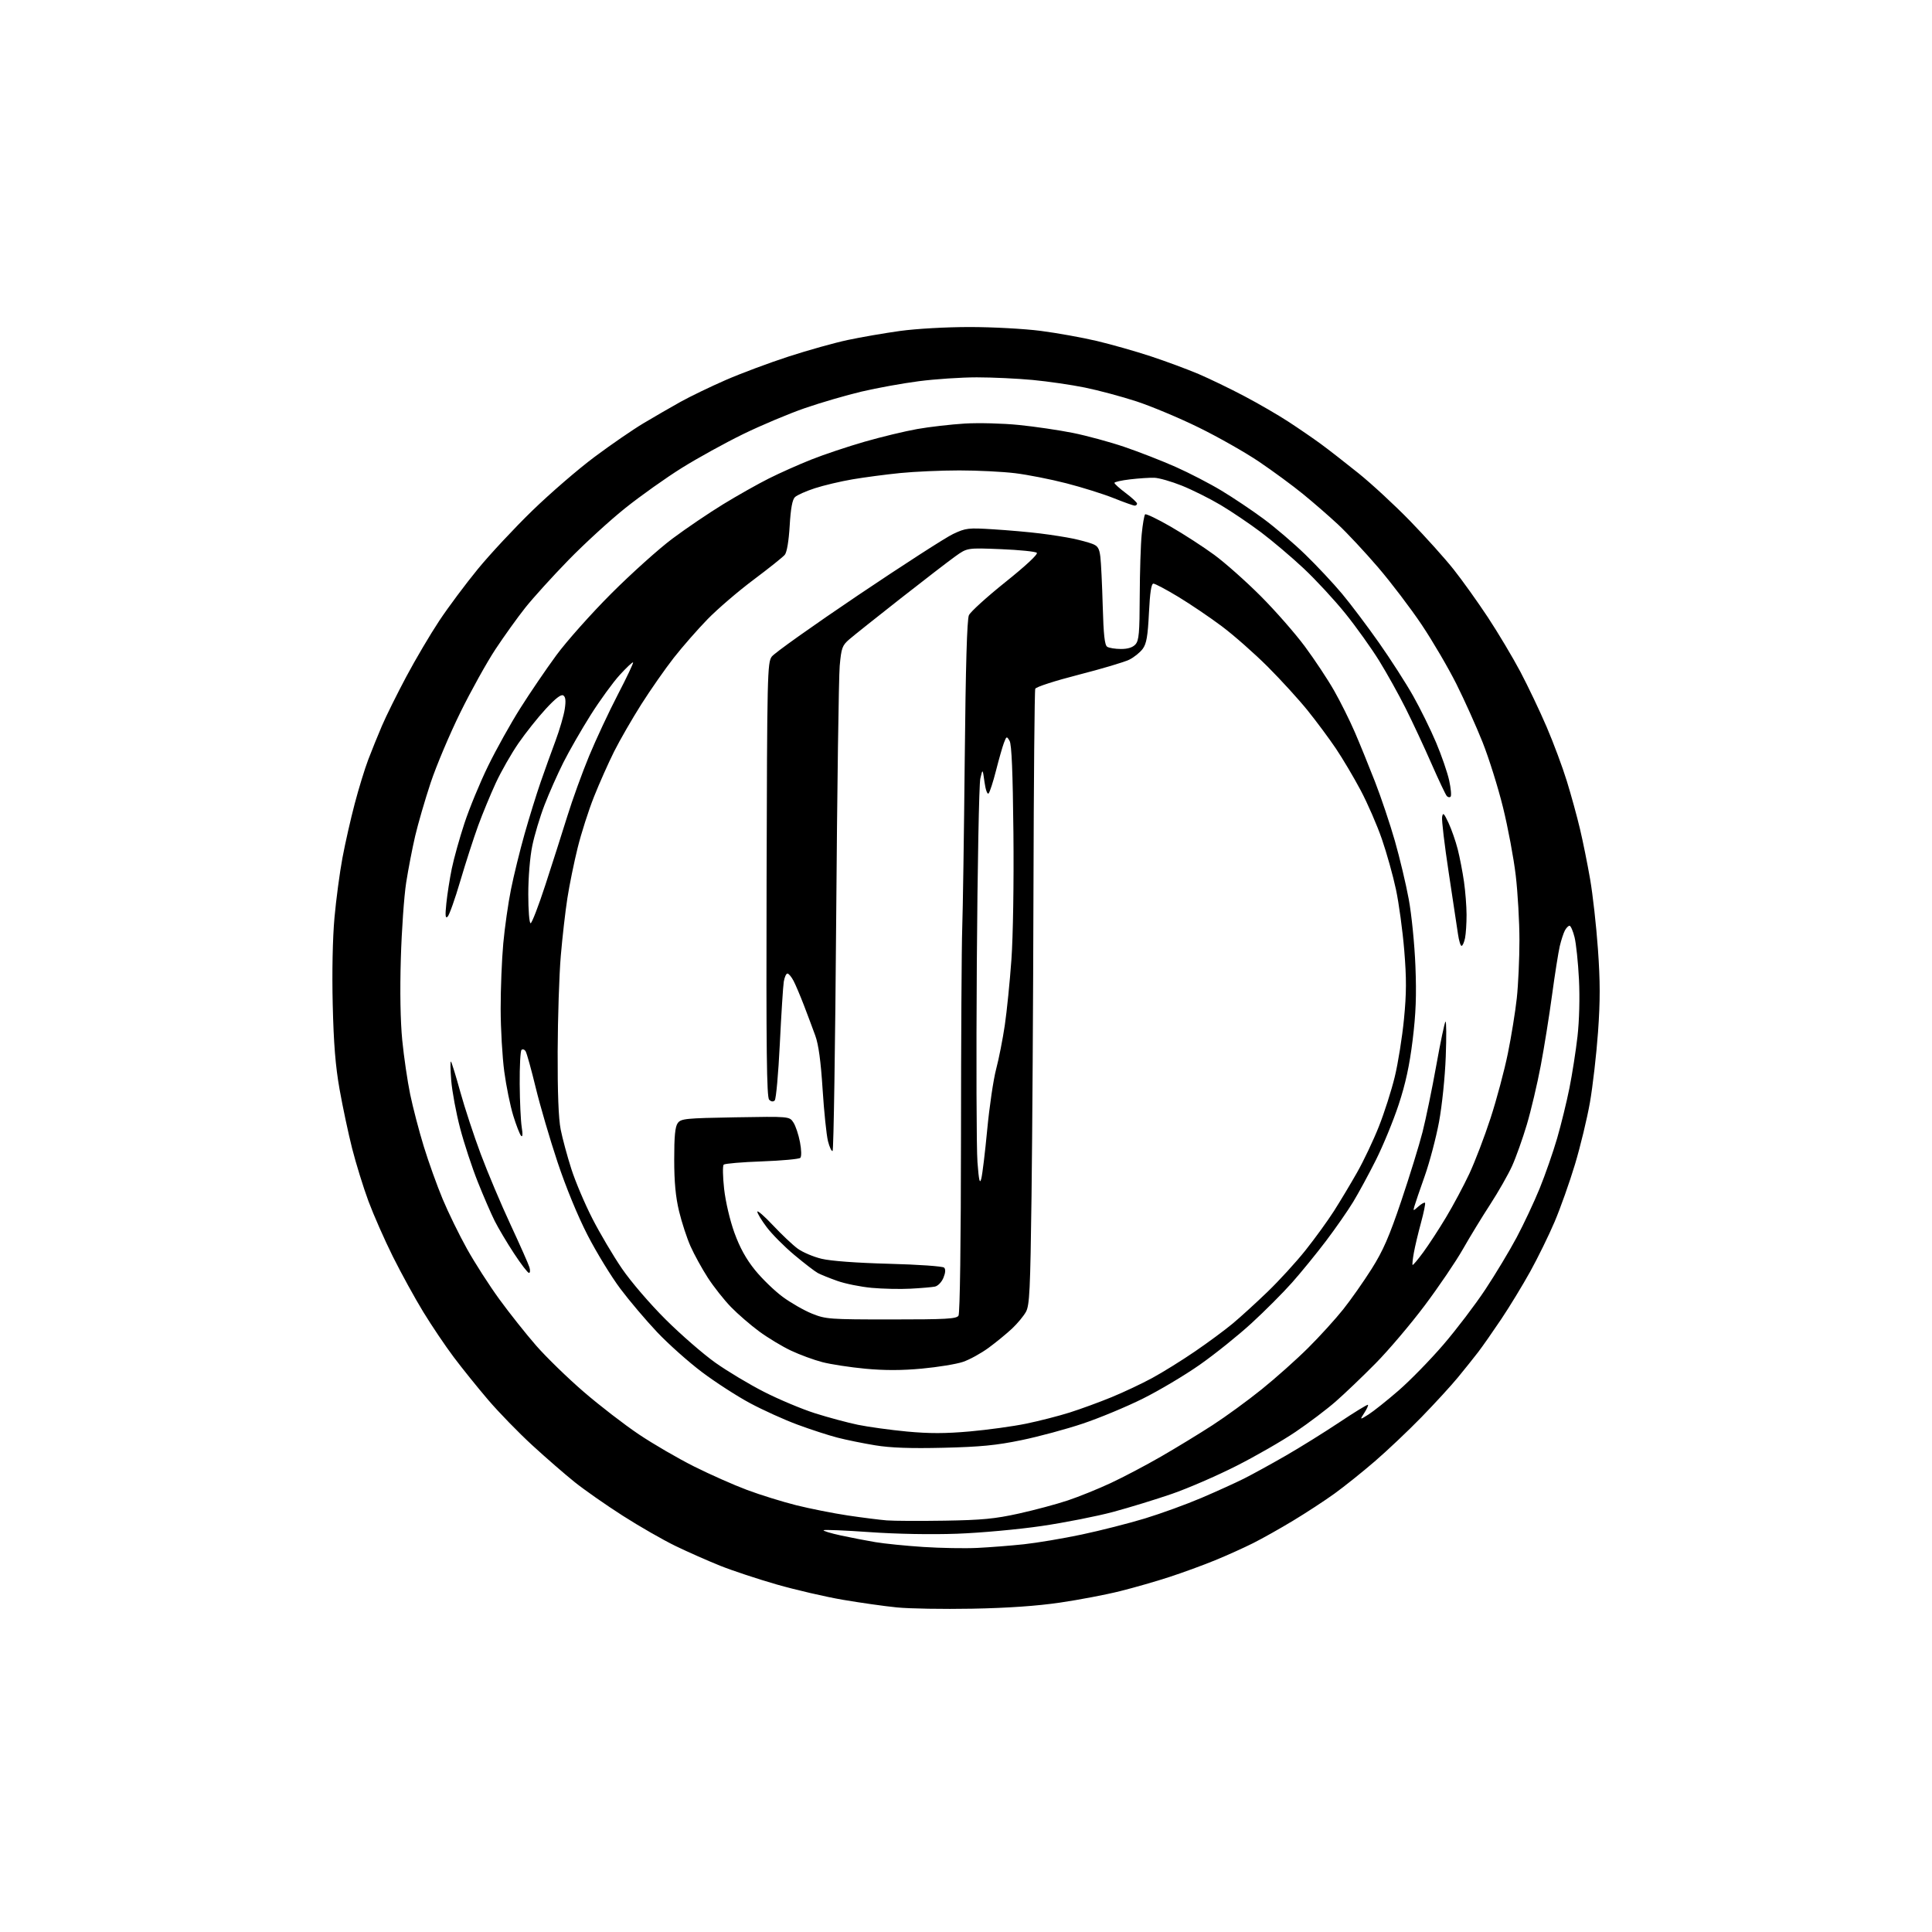 <?xml version="1.0" encoding="UTF-8" standalone="no"?>
<svg 
  version="1.1" 
  xmlns="http://www.w3.org/2000/svg" 
  xmlns:xlink="http://www.w3.org/1999/xlink" 
  xmlns:svg="http://www.w3.org/2000/svg"
  xmlns:rdf="http://www.w3.org/1999/02/22-rdf-syntax-ns#"
  xmlns:cc="http://creativecommons.org/ns#"
  xmlns:dc="http://purl.org/dc/elements/1.1/"
  viewBox="0 0 768 768"
  width="768"
  height="768"
>
<style>svg {background-color: white; }</style>"
<path stroke="none" fill="black" fill-rule="evenodd" d="M386.50,639.48C374.95,639.70 361.45,639.47 356.50,638.97C351.55,638.48 341.88,637.11 335.00,635.93C328.12,634.75 316.34,632.02 308.81,629.87C301.29,627.71 291.16,624.36 286.31,622.42C281.47,620.48 273.45,616.94 268.50,614.54C263.55,612.14 254.10,606.72 247.50,602.49C240.90,598.27 232.35,592.29 228.50,589.21C224.65,586.13 217.06,579.53 211.63,574.55C206.20,569.57 198.30,561.45 194.07,556.50C189.85,551.55 183.68,543.90 180.38,539.50C177.07,535.10 171.61,527.00 168.25,521.50C164.89,516.00 159.46,506.10 156.17,499.50C152.88,492.90 148.52,483.00 146.47,477.50C144.43,472.00 141.51,462.55 139.97,456.50C138.44,450.45 136.20,439.88 134.98,433.00C133.35,423.80 132.63,414.89 132.26,399.27C131.95,386.40 132.23,372.81 132.96,364.77C133.62,357.47 135.05,346.77 136.13,341.00C137.21,335.23 139.40,325.55 141.00,319.50C142.59,313.45 145.01,305.57 146.37,302.00C147.72,298.43 150.19,292.34 151.84,288.49C153.49,284.63 157.84,275.86 161.50,268.99C165.16,262.12 171.07,252.11 174.63,246.74C178.20,241.37 185.08,232.15 189.92,226.24C194.76,220.33 204.52,209.87 211.61,202.98C218.70,196.10 229.82,186.49 236.33,181.64C242.83,176.78 251.61,170.75 255.83,168.23C260.05,165.71 266.65,161.90 270.50,159.75C274.35,157.61 282.45,153.70 288.50,151.06C294.55,148.42 305.80,144.22 313.50,141.72C321.20,139.22 331.77,136.26 337.00,135.15C342.23,134.04 351.58,132.42 357.78,131.56C364.25,130.67 376.08,130.00 385.48,130.00C394.51,130.00 407.21,130.69 413.70,131.53C420.19,132.37 430.23,134.18 436.00,135.54C441.77,136.91 451.43,139.65 457.46,141.64C463.48,143.63 472.03,146.80 476.46,148.68C480.88,150.57 489.08,154.54 494.69,157.50C500.29,160.45 508.17,165.02 512.19,167.65C516.21,170.27 521.98,174.23 525.00,176.44C528.02,178.65 534.77,183.91 540.00,188.11C545.23,192.31 554.48,200.87 560.56,207.12C566.64,213.38 574.42,222.04 577.85,226.37C581.28,230.69 587.40,239.26 591.46,245.40C595.51,251.54 601.32,261.28 604.37,267.03C607.41,272.79 612.12,282.68 614.83,289.00C617.54,295.32 621.15,305.00 622.84,310.50C624.54,316.00 626.89,324.55 628.06,329.50C629.24,334.45 631.05,343.45 632.10,349.50C633.15,355.55 634.55,368.04 635.20,377.25C636.12,390.11 636.13,397.77 635.24,410.25C634.60,419.19 633.15,431.76 632.03,438.20C630.90,444.63 628.22,455.74 626.07,462.88C623.92,470.02 620.28,480.28 617.98,485.68C615.68,491.08 611.33,499.96 608.31,505.42C605.29,510.87 600.09,519.42 596.74,524.42C593.39,529.41 589.27,535.30 587.58,537.50C585.89,539.70 582.29,544.20 579.58,547.50C576.87,550.80 570.34,557.92 565.07,563.33C559.81,568.73 551.45,576.65 546.50,580.91C541.55,585.18 534.35,590.94 530.50,593.72C526.65,596.50 519.30,601.31 514.16,604.41C509.03,607.52 501.83,611.57 498.16,613.41C494.50,615.25 487.68,618.33 483.00,620.24C478.32,622.16 470.23,625.12 465.00,626.83C459.77,628.55 450.92,631.09 445.31,632.49C439.71,633.90 428.91,635.96 421.31,637.07C412.14,638.41 400.45,639.22 386.50,639.48zM388.50,615.32C393.45,615.08 401.77,614.43 407.00,613.87C412.23,613.31 422.57,611.57 430.00,610.00C437.43,608.43 448.73,605.55 455.12,603.61C461.52,601.66 471.64,597.98 477.61,595.43C483.58,592.88 491.18,589.43 494.49,587.77C497.79,586.11 505.23,582.03 511.00,578.71C516.77,575.39 526.43,569.38 532.45,565.37C538.47,561.35 543.57,558.23 543.78,558.44C543.99,558.65 543.34,560.10 542.33,561.65C540.50,564.48 540.50,564.48 544.00,562.28C545.92,561.07 551.29,556.80 555.92,552.79C560.54,548.78 568.58,540.55 573.78,534.50C578.98,528.45 586.50,518.55 590.50,512.50C594.50,506.45 600.07,497.19 602.88,491.92C605.69,486.65 609.81,477.88 612.04,472.42C614.26,466.96 617.38,458.00 618.98,452.50C620.58,447.00 622.78,438.00 623.88,432.50C624.98,427.00 626.42,417.77 627.08,412.00C627.79,405.73 628.03,396.58 627.66,389.28C627.32,382.56 626.53,375.02 625.90,372.53C625.28,370.04 624.38,368.00 623.92,368.00C623.45,368.00 622.62,368.84 622.07,369.87C621.52,370.90 620.60,373.71 620.03,376.12C619.47,378.53 618.09,387.25 616.97,395.50C615.86,403.75 613.83,416.42 612.46,423.66C611.09,430.90 608.61,441.42 606.94,447.04C605.27,452.65 602.63,460.06 601.07,463.51C599.51,466.95 595.59,473.82 592.37,478.78C589.14,483.74 584.25,491.76 581.50,496.60C578.75,501.44 571.93,511.50 566.34,518.95C560.75,526.40 551.95,536.77 546.78,542.00C541.62,547.23 534.49,554.04 530.94,557.14C527.40,560.24 520.23,565.66 515.00,569.19C509.77,572.73 499.19,578.82 491.48,582.72C483.78,586.63 472.23,591.64 465.82,593.85C459.41,596.06 448.91,599.28 442.48,601.01C436.04,602.74 423.29,605.25 414.14,606.60C404.91,607.96 389.92,609.33 380.46,609.68C370.16,610.05 356.41,609.80 345.66,609.04C335.88,608.35 327.66,608.01 327.39,608.28C327.11,608.55 330.18,609.49 334.20,610.36C338.21,611.23 344.43,612.43 348.01,613.03C351.58,613.63 360.13,614.49 367.01,614.94C373.88,615.39 383.55,615.56 388.50,615.32zM375.50,604.49C390.36,604.25 395.50,603.76 405.00,601.66C411.32,600.26 420.10,597.91 424.50,596.43C428.90,594.96 436.55,591.86 441.50,589.55C446.45,587.25 455.45,582.51 461.50,579.02C467.55,575.53 476.77,569.91 482.00,566.52C487.23,563.14 496.03,556.72 501.56,552.26C507.09,547.81 515.39,540.41 519.99,535.83C524.60,531.25 530.88,524.34 533.95,520.48C537.02,516.62 542.11,509.37 545.26,504.38C549.79,497.20 552.24,491.59 557.02,477.41C560.34,467.56 564.15,455.23 565.48,450.00C566.81,444.77 569.26,432.90 570.93,423.60C572.59,414.31 574.25,406.44 574.60,406.10C574.96,405.77 575.01,412.02 574.71,420.00C574.41,428.16 573.23,439.53 572.03,446.00C570.85,452.32 568.30,462.00 566.35,467.50C564.40,473.00 562.56,478.40 562.25,479.50C561.69,481.47 561.71,481.47 563.85,479.59C565.04,478.54 566.21,477.88 566.46,478.13C566.71,478.37 565.99,481.93 564.87,486.04C563.75,490.14 562.47,495.52 562.03,498.00C561.58,500.48 561.35,502.65 561.52,502.83C561.69,503.01 563.59,500.76 565.74,497.83C567.90,494.90 571.99,488.64 574.82,483.91C577.66,479.19 581.82,471.39 584.08,466.58C586.33,461.76 590.14,451.81 592.53,444.45C594.93,437.10 598.01,425.55 599.39,418.79C600.77,412.03 602.37,402.13 602.95,396.79C603.53,391.45 604.00,381.10 604.00,373.78C604.00,366.47 603.34,354.87 602.53,347.99C601.72,341.12 599.45,328.98 597.48,321.00C595.52,313.02 591.85,301.32 589.33,295.00C586.81,288.68 582.13,278.27 578.93,271.88C575.73,265.49 569.54,254.92 565.17,248.38C560.79,241.85 552.97,231.55 547.78,225.50C542.59,219.45 535.45,211.80 531.90,208.50C528.36,205.20 522.09,199.75 517.98,196.40C513.87,193.04 506.00,187.26 500.50,183.54C495.00,179.83 484.20,173.70 476.50,169.93C468.80,166.15 457.66,161.49 451.75,159.55C445.84,157.62 436.61,155.15 431.25,154.06C425.89,152.97 416.55,151.61 410.50,151.04C404.45,150.47 394.46,150.00 388.30,150.00C382.14,150.00 371.79,150.69 365.30,151.53C358.81,152.37 348.55,154.23 342.50,155.66C336.45,157.09 326.32,160.04 320.00,162.22C313.68,164.40 302.65,169.04 295.50,172.52C288.35,176.01 277.35,182.07 271.06,185.99C264.76,189.92 254.64,197.11 248.56,201.97C242.47,206.83 232.31,216.13 225.96,222.65C219.61,229.17 211.89,237.69 208.80,241.58C205.71,245.47 200.39,252.90 196.96,258.08C193.54,263.26 187.26,274.55 183.02,283.16C178.77,291.78 173.45,304.38 171.19,311.16C168.94,317.95 166.17,327.48 165.03,332.35C163.90,337.21 162.29,345.54 161.46,350.85C160.63,356.16 159.67,369.73 159.34,381.00C158.95,393.99 159.16,405.90 159.90,413.50C160.55,420.10 161.97,429.78 163.05,435.02C164.14,440.26 166.57,449.58 168.46,455.73C170.35,461.89 173.73,471.30 175.96,476.64C178.19,481.99 182.54,490.89 185.63,496.43C188.71,501.97 194.51,511.00 198.52,516.50C202.52,522.00 209.10,530.28 213.13,534.90C217.16,539.51 225.64,547.76 231.98,553.23C238.31,558.70 248.19,566.31 253.92,570.16C259.65,574.01 269.55,579.76 275.92,582.95C282.29,586.14 291.77,590.34 297.00,592.29C302.23,594.25 311.00,596.97 316.50,598.35C322.00,599.72 331.23,601.56 337.00,602.42C342.77,603.28 349.75,604.16 352.50,604.38C355.25,604.60 365.60,604.65 375.50,604.49zM375.00,575.51C361.86,575.82 354.00,575.54 347.87,574.53C343.12,573.75 336.37,572.38 332.87,571.47C329.37,570.57 322.23,568.25 317.00,566.31C311.77,564.38 303.26,560.52 298.08,557.74C292.90,554.96 284.31,549.40 279.00,545.40C273.68,541.39 265.69,534.27 261.25,529.58C256.80,524.88 250.21,517.10 246.60,512.29C242.99,507.48 237.12,497.89 233.57,490.99C229.65,483.37 224.96,471.96 221.63,461.97C218.61,452.91 214.71,439.60 212.96,432.38C211.21,425.17 209.41,418.66 208.95,417.91C208.49,417.17 207.75,416.92 207.30,417.37C206.86,417.82 206.54,423.90 206.59,430.89C206.64,437.87 207.00,445.59 207.39,448.04C207.85,450.89 207.76,452.14 207.14,451.50C206.62,450.95 205.22,447.35 204.03,443.50C202.84,439.65 201.23,431.77 200.46,426.00C199.68,420.23 199.03,408.98 199.02,401.00C199.01,393.02 199.48,381.32 200.06,375.00C200.64,368.68 202.02,359.00 203.13,353.50C204.23,348.00 206.67,338.10 208.53,331.50C210.40,324.90 213.26,315.68 214.88,311.00C216.50,306.32 219.17,298.89 220.82,294.49C222.46,290.08 224.12,284.39 224.50,281.85C225.00,278.54 224.83,277.01 223.90,276.44C223.04,275.90 220.76,277.66 216.93,281.83C213.80,285.22 208.93,291.35 206.10,295.44C203.28,299.53 199.23,306.62 197.11,311.19C195.00,315.76 191.82,323.44 190.06,328.26C188.30,333.08 185.12,342.93 182.99,350.15C180.87,357.37 178.59,363.78 177.94,364.39C177.03,365.24 176.92,363.99 177.44,359.00C177.81,355.43 178.78,349.26 179.59,345.30C180.40,341.33 182.66,333.23 184.61,327.30C186.56,321.36 190.79,311.10 194.02,304.50C197.24,297.90 203.01,287.55 206.84,281.50C210.66,275.45 217.09,266.00 221.13,260.50C225.16,255.00 234.99,243.96 242.98,235.96C250.97,227.97 261.92,218.13 267.32,214.10C272.72,210.07 281.79,203.92 287.48,200.44C293.17,196.96 301.35,192.35 305.66,190.19C309.97,188.03 317.55,184.65 322.51,182.68C327.46,180.71 336.98,177.52 343.66,175.60C350.34,173.67 359.79,171.40 364.66,170.54C369.52,169.68 378.00,168.71 383.50,168.37C389.00,168.04 398.68,168.29 405.00,168.93C411.32,169.56 421.00,170.99 426.50,172.09C432.00,173.20 441.22,175.70 446.98,177.66C452.74,179.62 461.88,183.18 467.29,185.58C472.70,187.98 480.93,192.24 485.58,195.05C490.24,197.86 497.75,202.89 502.27,206.24C506.80,209.58 514.26,215.95 518.85,220.41C523.44,224.86 530.02,231.88 533.46,236.00C536.91,240.12 543.52,248.90 548.16,255.50C552.80,262.10 558.92,271.62 561.75,276.65C564.59,281.68 568.69,290.01 570.86,295.15C573.04,300.29 575.38,307.09 576.07,310.26C576.76,313.42 577.02,316.32 576.64,316.69C576.27,317.06 575.58,316.95 575.12,316.43C574.65,315.92 571.90,310.10 569.00,303.50C566.11,296.90 561.52,287.05 558.79,281.62C556.07,276.18 551.33,267.66 548.25,262.68C545.17,257.71 539.14,249.26 534.84,243.92C530.53,238.57 523.07,230.50 518.26,225.99C513.44,221.47 505.80,215.00 501.27,211.59C496.75,208.19 489.52,203.31 485.22,200.75C480.91,198.19 473.97,194.73 469.80,193.05C465.62,191.38 460.70,189.97 458.85,189.92C457.01,189.86 452.69,190.14 449.25,190.55C445.81,190.95 443.00,191.58 443.00,191.95C443.00,192.32 445.02,194.15 447.50,196.00C449.97,197.85 452.00,199.74 452.00,200.19C452.00,200.63 451.58,201.00 451.08,201.00C450.57,201.00 446.79,199.66 442.69,198.01C438.58,196.37 430.11,193.71 423.86,192.11C417.61,190.50 408.45,188.70 403.50,188.10C398.55,187.50 388.59,187.00 381.36,187.00C374.13,187.00 363.55,187.47 357.86,188.04C352.16,188.61 343.63,189.74 338.90,190.54C334.17,191.35 327.42,192.94 323.90,194.09C320.38,195.23 316.82,196.82 316.00,197.62C314.96,198.62 314.32,202.11 313.91,208.99C313.55,215.06 312.80,219.54 311.97,220.54C311.22,221.44 305.64,225.90 299.56,230.45C293.48,235.00 285.26,242.05 281.30,246.11C277.34,250.18 271.29,257.08 267.86,261.46C264.43,265.84 258.62,274.17 254.94,279.96C251.27,285.76 246.40,294.20 244.13,298.72C241.87,303.24 238.26,311.34 236.12,316.72C233.98,322.10 231.05,331.23 229.63,337.00C228.20,342.77 226.36,351.77 225.55,357.00C224.73,362.23 223.55,372.57 222.92,380.00C222.29,387.43 221.73,404.52 221.68,418.00C221.62,434.32 222.02,444.67 222.88,449.00C223.59,452.57 225.49,459.61 227.10,464.63C228.70,469.65 232.48,478.56 235.49,484.43C238.49,490.30 243.78,499.23 247.23,504.28C250.76,509.45 258.33,518.27 264.57,524.48C270.66,530.54 279.56,538.28 284.35,541.68C289.14,545.08 297.88,550.32 303.78,553.32C309.67,556.32 318.77,560.14 324.00,561.80C329.23,563.46 336.90,565.52 341.05,566.38C345.20,567.23 353.98,568.44 360.55,569.06C369.48,569.89 375.78,569.88 385.50,569.02C392.65,568.38 402.71,567.00 407.85,565.94C412.99,564.89 420.78,562.89 425.17,561.51C429.56,560.12 437.05,557.38 441.82,555.42C446.60,553.46 453.88,550.03 458.00,547.79C462.12,545.56 469.77,540.81 475.00,537.23C480.23,533.66 486.98,528.67 490.00,526.15C493.02,523.63 499.26,517.96 503.84,513.54C508.43,509.12 515.24,501.68 518.96,497.00C522.69,492.32 527.76,485.32 530.25,481.43C532.73,477.54 536.88,470.62 539.47,466.05C542.07,461.48 545.96,453.27 548.12,447.81C550.29,442.35 553.13,433.45 554.44,428.05C555.75,422.64 557.40,412.33 558.10,405.13C559.11,394.81 559.13,389.04 558.21,377.77C557.56,369.92 556.08,359.02 554.91,353.55C553.75,348.08 551.23,339.08 549.32,333.55C547.41,328.02 543.61,319.28 540.87,314.13C538.13,308.97 533.69,301.49 531.01,297.51C528.32,293.53 523.30,286.76 519.84,282.47C516.39,278.18 509.24,270.34 503.96,265.05C498.67,259.77 490.46,252.53 485.71,248.97C480.96,245.41 473.16,240.14 468.39,237.25C463.61,234.36 459.16,232.00 458.50,232.00C457.66,232.00 457.12,235.56 456.72,243.66C456.27,252.89 455.75,255.87 454.26,257.91C453.22,259.34 450.81,261.28 448.90,262.23C446.99,263.18 437.91,265.88 428.73,268.23C419.40,270.62 411.81,273.07 411.53,273.80C411.25,274.52 410.93,310.52 410.82,353.80C410.71,397.09 410.36,451.85 410.05,475.50C409.56,512.98 409.27,518.89 407.82,521.50C406.91,523.15 404.44,526.12 402.33,528.11C400.22,530.09 396.02,533.54 393.00,535.76C389.98,537.98 385.37,540.51 382.76,541.38C380.15,542.26 372.84,543.45 366.50,544.04C358.49,544.79 351.65,544.80 344.01,544.09C337.97,543.52 330.27,542.35 326.89,541.47C323.52,540.60 317.90,538.53 314.41,536.88C310.92,535.24 305.25,531.81 301.81,529.28C298.37,526.75 293.32,522.39 290.60,519.59C287.87,516.79 283.72,511.54 281.38,507.93C279.04,504.31 275.95,498.68 274.50,495.43C273.05,492.17 271.00,485.90 269.94,481.50C268.57,475.80 268.01,469.89 268.01,460.94C268.00,451.70 268.37,447.87 269.41,446.45C270.71,444.67 272.48,444.50 292.31,444.15C313.81,443.78 313.81,443.78 315.39,446.20C316.27,447.53 317.44,451.04 318.00,454.00C318.59,457.11 318.65,459.75 318.14,460.26C317.65,460.75 310.79,461.38 302.88,461.67C294.97,461.95 288.13,462.54 287.68,462.96C287.23,463.39 287.31,467.74 287.85,472.62C288.43,477.75 290.16,485.11 291.94,490.04C294.09,495.96 296.59,500.50 300.13,504.87C302.94,508.34 307.89,513.13 311.14,515.53C314.39,517.92 319.63,520.92 322.78,522.19C328.24,524.39 329.66,524.50 354.29,524.50C376.12,524.50 380.22,524.27 381.02,523.00C381.59,522.09 381.98,493.85 382.01,451.50C382.03,413.00 382.25,375.88 382.50,369.00C382.75,362.12 383.20,331.86 383.50,301.75C383.87,264.64 384.40,246.21 385.16,244.55C385.78,243.20 392.31,237.27 399.67,231.38C407.74,224.93 412.70,220.30 412.15,219.75C411.65,219.25 405.23,218.60 397.87,218.30C384.50,217.76 384.50,217.76 379.79,221.13C377.20,222.98 367.34,230.57 357.87,238.00C348.41,245.43 339.28,252.70 337.59,254.16C334.80,256.58 334.44,257.57 333.80,264.66C333.41,268.97 332.78,314.03 332.40,364.78C332.02,415.54 331.38,457.27 330.97,457.52C330.56,457.77 329.74,456.01 329.13,453.61C328.53,451.20 327.57,441.95 327.00,433.05C326.29,421.87 325.39,415.25 324.09,411.68C323.06,408.83 321.03,403.44 319.60,399.69C318.16,395.95 316.31,391.56 315.47,389.94C314.63,388.32 313.53,387.00 313.02,387.00C312.51,387.00 311.85,388.46 311.56,390.25C311.28,392.04 310.57,403.17 309.99,414.98C309.41,426.79 308.50,436.90 307.97,437.43C307.34,438.06 306.56,437.96 305.75,437.15C304.77,436.16 304.55,417.56 304.73,349.72C304.94,268.03 305.05,263.41 306.78,261.02C307.79,259.63 323.21,248.67 341.05,236.65C358.90,224.63 375.92,213.66 378.87,212.27C383.93,209.89 384.86,209.78 394.87,210.41C400.72,210.77 409.10,211.51 413.50,212.06C417.90,212.60 423.75,213.52 426.50,214.10C429.25,214.68 432.72,215.61 434.20,216.18C436.40,217.01 437.00,217.99 437.41,221.35C437.69,223.63 438.11,232.42 438.35,240.87C438.67,252.37 439.12,256.46 440.14,257.11C440.89,257.58 443.34,257.98 445.60,257.98C448.31,257.99 450.25,257.38 451.35,256.17C452.75,254.62 453.01,251.67 453.06,236.92C453.10,227.34 453.45,216.26 453.85,212.30C454.24,208.34 454.85,204.81 455.20,204.47C455.54,204.12 460.12,206.32 465.37,209.35C470.63,212.38 478.43,217.44 482.71,220.58C486.99,223.73 495.27,231.07 501.09,236.90C506.92,242.73 514.85,251.78 518.72,257.00C522.59,262.23 527.81,270.10 530.31,274.50C532.82,278.90 536.52,286.32 538.54,291.00C540.56,295.68 544.18,304.58 546.60,310.79C549.02,317.00 552.57,327.58 554.49,334.29C556.41,341.01 558.90,351.45 560.01,357.50C561.13,363.55 562.32,375.48 562.65,384.00C563.12,395.70 562.84,402.93 561.54,413.50C560.31,423.51 558.73,430.81 555.99,439.10C553.89,445.48 549.83,455.35 546.98,461.04C544.13,466.73 540.05,474.24 537.92,477.75C535.80,481.25 530.93,488.25 527.10,493.31C523.27,498.36 517.21,505.80 513.63,509.83C510.06,513.86 502.81,521.13 497.53,525.97C492.26,530.81 483.02,538.23 477.01,542.45C471.00,546.67 460.77,552.76 454.29,555.98C447.81,559.21 437.10,563.66 430.50,565.88C423.90,568.10 412.88,571.08 406.00,572.49C396.07,574.54 389.70,575.16 375.00,575.51zM362.00,512.27C357.88,512.50 350.90,512.34 346.50,511.94C342.10,511.53 335.96,510.29 332.85,509.18C329.74,508.08 326.25,506.67 325.10,506.05C323.94,505.43 319.74,502.20 315.75,498.86C311.77,495.53 306.82,490.55 304.76,487.80C302.69,485.05 301.02,482.28 301.05,481.65C301.07,481.02 303.88,483.47 307.30,487.11C310.71,490.74 315.10,494.89 317.06,496.33C319.01,497.77 323.29,499.59 326.56,500.38C330.23,501.27 340.49,502.03 353.41,502.37C365.02,502.67 374.76,503.36 375.30,503.90C375.95,504.55 375.85,505.94 375.02,507.96C374.30,509.69 372.82,511.21 371.62,511.45C370.46,511.68 366.12,512.05 362.00,512.27zM210.27,506.00C209.79,506.00 207.11,502.51 204.32,498.25C201.52,493.99 198.07,488.17 196.64,485.33C195.22,482.49 192.19,475.51 189.93,469.83C187.66,464.15 184.50,454.55 182.91,448.50C181.32,442.45 179.73,433.90 179.37,429.50C179.02,425.10 178.96,421.73 179.26,422.00C179.55,422.27 181.22,427.68 182.96,434.00C184.71,440.32 188.38,451.49 191.12,458.80C193.86,466.12 199.17,478.72 202.94,486.80C206.70,494.89 210.08,502.51 210.45,503.75C210.83,504.99 210.74,506.00 210.27,506.00zM390.08,468.50C390.52,466.85 391.58,458.07 392.44,449.00C393.30,439.93 394.89,429.12 395.98,425.00C397.07,420.88 398.62,413.00 399.43,407.50C400.24,402.00 401.42,390.30 402.05,381.50C402.71,372.27 403.05,350.90 402.85,331.00C402.60,306.87 402.15,295.90 401.32,294.50C400.19,292.58 400.10,292.61 399.08,295.28C398.50,296.81 397.09,301.76 395.94,306.28C394.79,310.80 393.46,314.90 392.98,315.40C392.48,315.91 391.79,314.00 391.36,310.90C390.61,305.50 390.61,305.50 389.69,309.50C389.19,311.70 388.56,344.77 388.30,383.00C388.04,421.23 388.15,456.77 388.56,462.00C389.13,469.42 389.47,470.84 390.08,468.50zM580.99,376.00C580.57,376.00 579.93,373.86 579.56,371.25C579.19,368.64 577.53,357.62 575.87,346.76C574.22,335.90 573.04,326.00 573.26,324.76C573.59,322.85 573.99,323.22 575.81,327.11C577.00,329.65 578.64,334.37 579.47,337.61C580.29,340.85 581.41,346.65 581.96,350.50C582.51,354.35 582.97,360.26 582.98,363.62C582.99,366.99 582.72,371.16 582.38,372.88C582.03,374.59 581.41,376.00 580.99,376.00zM210.92,367.00C211.42,367.00 214.07,360.14 216.80,351.75C219.54,343.36 223.45,331.10 225.50,324.50C227.54,317.90 231.46,307.10 234.19,300.50C236.93,293.90 242.06,282.92 245.60,276.10C249.14,269.29 251.87,263.53 251.65,263.32C251.44,263.11 249.06,265.34 246.37,268.29C243.67,271.24 238.48,278.39 234.82,284.18C231.16,289.98 226.27,298.49 223.95,303.10C221.64,307.70 218.26,315.30 216.46,319.99C214.65,324.67 212.46,331.97 211.59,336.21C210.67,340.64 210.00,348.82 210.00,355.46C210.00,361.81 210.41,367.00 210.92,367.00z" />

</svg>